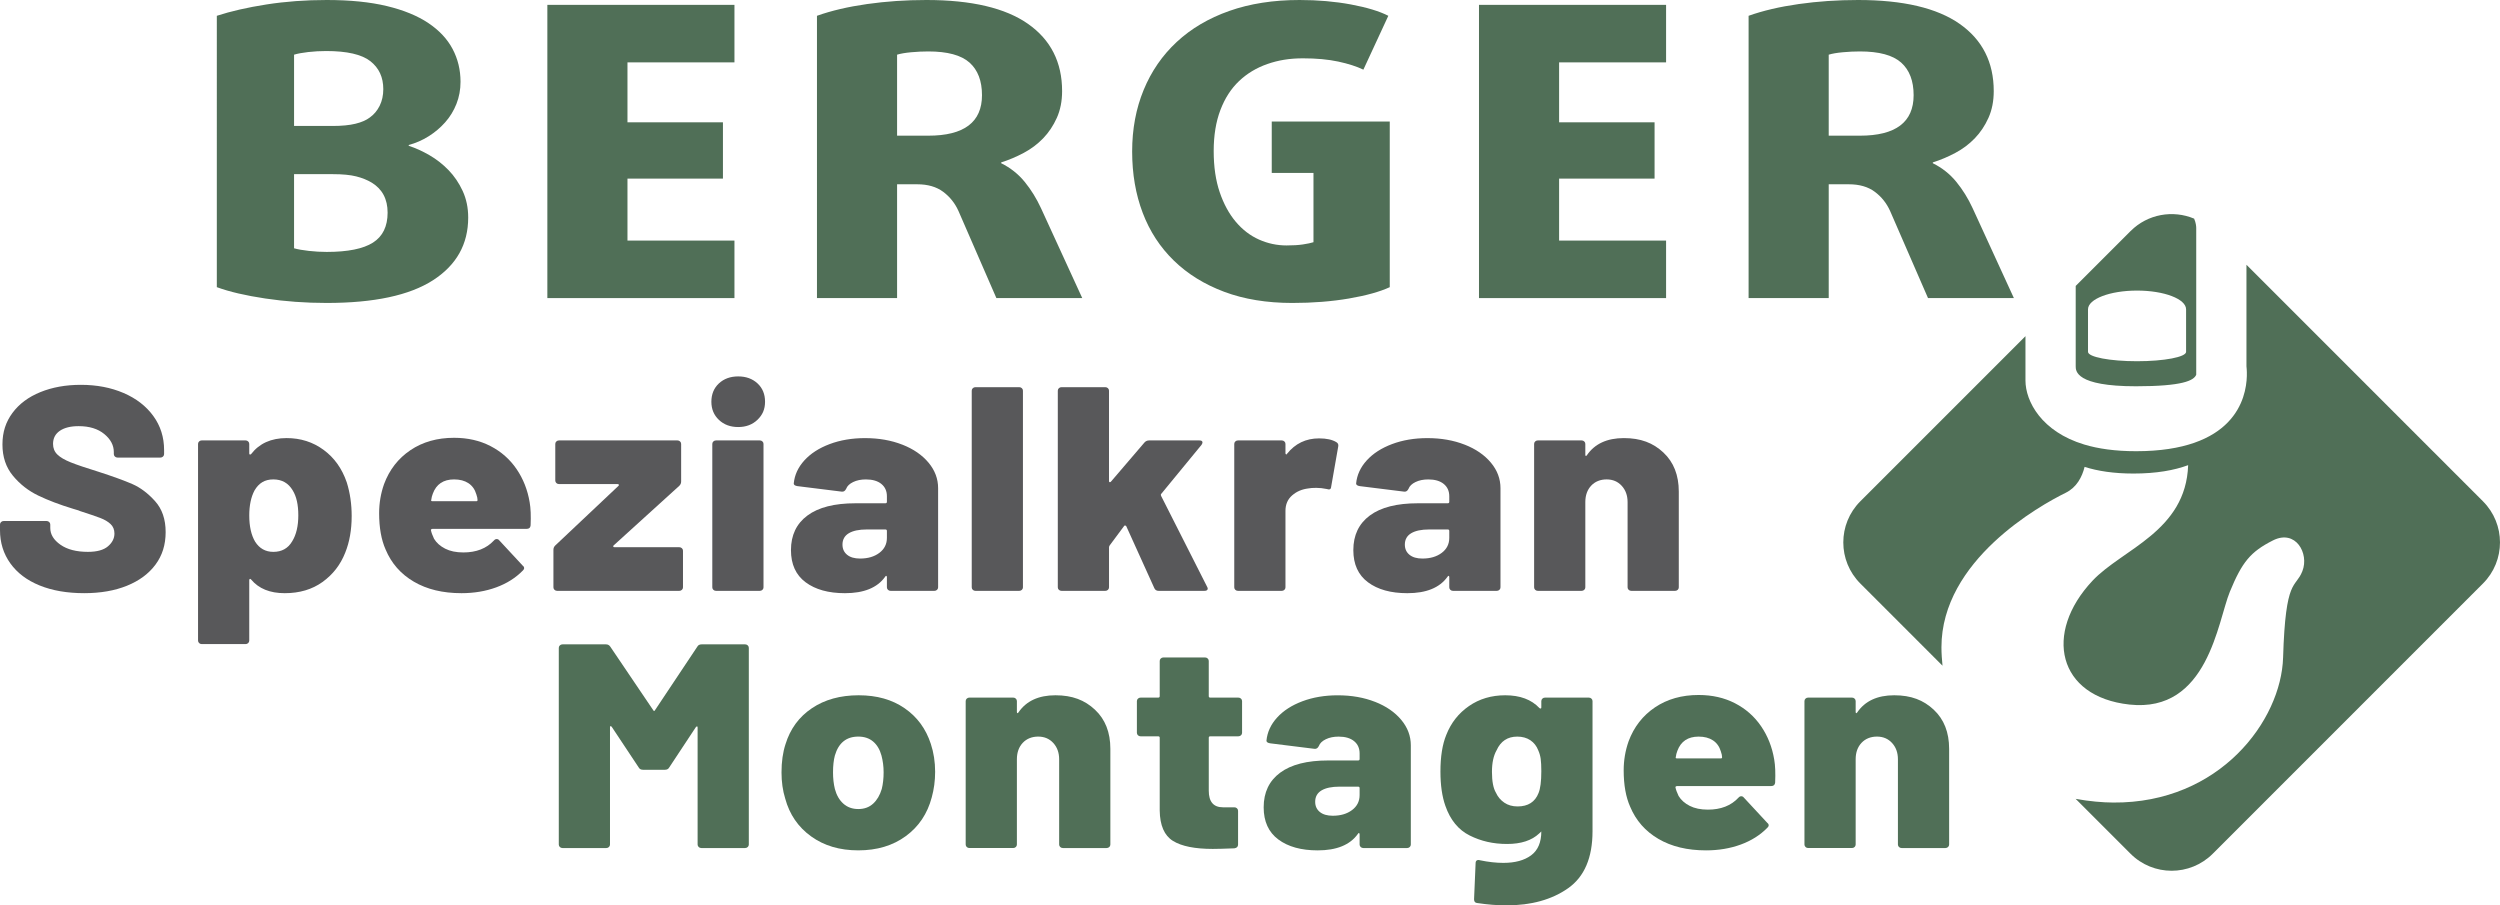 <?xml version="1.0" encoding="UTF-8"?><svg id="a" xmlns="http://www.w3.org/2000/svg" viewBox="0 0 4197.31 1520.04"><path d="m3577.02,387.98l-92.07,92.07v112.96h0v21.93c0,7.79,0,33.58,101.18,33.58,78.34,0,97.3-9.65,101.17-19.41v-246.38c0-2.73-.5-8.67-3.53-15.66-35.46-14.86-77.88-7.95-106.75,20.92Zm93.25,131.39v71.35c0,8.7-36.85,15.75-82.33,15.75s-82.33-7.06-82.33-15.75v-71.35c0-17.41,36.87-31.51,82.33-31.51s82.33,14.1,82.33,31.51Z" style="fill:#506f57; stroke-width:0px;"/><path d="m4168.71,841.63l-397.08-397.09v148.47h0v21.93c.05,2.95,14.14,93.14-87.73,128.52-24.93,8.66-56.71,14.08-97.45,14.08-35.31,0-63.9-4.2-87.14-11.2-71.74-21.61-98.71-72.5-98.71-107.55v-74.39l-277.24,277.24c-38.13,38.13-38.13,99.93,0,138.05l137.97,137.99c-.94-9.99-1.79-20.08-1.79-30.93,0-145.91,164.85-237.86,208.58-259.39,18.53-9.11,27.51-26.51,31.77-43.52,21.89,7,48.8,11.2,82.08,11.2,38.37,0,68.3-5.43,91.77-14.08-3.78,111.27-110.56,140.79-160.58,194.04-82.56,87.91-58.71,194.74,62.1,207.9,131.85,14.37,148-139.61,168.5-189.41,20.51-49.8,34.49-67.04,72.4-86.2,37.89-19.15,61.1,21.7,49.38,51.58-11.72,29.89-28.32,9.28-32.39,145.11-3.16,105.58-106.23,244.77-285.26,243.44-17.75-.13-39.52-1.93-63.03-6.21l92.14,92.14c38.11,38.11,99.92,38.11,138.05,0l453.65-453.66c38.13-38.11,38.13-99.92,0-138.05Z" style="fill:#506f57; stroke-width:0px;"/><path d="m786.08,365.16c0,44.88-19.73,80.02-59.2,105.4-39.47,25.39-98.94,38.08-178.4,38.08-35.44,0-69.81-2.5-103.1-7.48-33.3-4.98-60.41-11.33-81.35-19.04V26.52c23.62-7.7,51.41-14.05,83.36-19.04,31.94-4.98,65.64-7.48,101.08-7.48,39.19,0,72.89,3.4,101.08,10.2,28.19,6.8,51.41,16.32,69.67,28.56,18.25,12.24,31.82,26.76,40.67,43.52,8.86,16.78,13.29,35.14,13.29,55.08,0,13.15-2.29,25.5-6.85,37.06-4.57,11.56-10.87,21.88-18.93,30.94-8.05,9.07-17.32,16.89-27.79,23.46-10.47,6.58-21.62,11.45-33.43,14.62v1.36c11.27,3.63,22.82,8.84,34.63,15.64,11.8,6.8,22.55,15.19,32.22,25.16,9.66,9.98,17.58,21.66,23.76,35.02,6.17,13.38,9.26,28.22,9.26,44.54Zm-142.56-215.56c0-19.94-7.25-35.58-21.75-46.92-14.5-11.33-39.2-17-74.1-17-10.21,0-20.27.57-30.2,1.7-9.94,1.14-17.86,2.61-23.76,4.42v119.68h64.44c15.57,0,28.45-1.24,38.66-3.74,10.19-2.49,18.25-6,24.16-10.54,6.97-4.98,12.48-11.56,16.51-19.72,4.03-8.16,6.04-17.45,6.04-27.88Zm7.25,207.4c0-22.66-8.86-39.44-26.58-50.32-7.53-4.53-16.25-8.04-26.18-10.54-9.94-2.49-22.96-3.74-39.06-3.74h-65.24v124.44c6.44,1.82,14.76,3.29,24.97,4.42,10.19,1.14,20.14,1.7,29.8,1.7,35.44,0,61.34-5.21,77.73-15.64,16.37-10.42,24.57-27.2,24.57-50.32Z" style="fill:#506f57; stroke-width:0px;"/><path d="m918.97,500.48V8.16h314.12v96.56h-179.61v100.64h160.28v94.52h-160.28v104.04h179.61v96.56h-314.12Z" style="fill:#506f57; stroke-width:0px;"/><path d="m1672.85,500.48l-63.63-146.2c-5.91-13.14-14.5-23.91-25.77-32.3-11.28-8.38-25.77-12.58-43.49-12.58h-33.83v191.08h-134.51V26.52c24.16-8.61,52.21-15.18,84.17-19.72,31.94-4.53,65.1-6.8,99.47-6.8,75.71,0,132.62,13.38,170.75,40.12,38.12,26.76,57.18,64.38,57.18,112.88,0,16.78-2.96,31.74-8.86,44.88-5.91,13.15-13.57,24.6-22.96,34.34-9.4,9.75-20.27,17.91-32.62,24.48-12.36,6.58-24.97,11.9-37.85,15.98v1.36c15.57,7.71,28.72,18.14,39.47,31.28,10.73,13.15,19.86,27.88,27.38,44.2l69.27,150.96h-144.17Zm-24.16-340.68c0-24.02-6.99-42.27-20.94-54.74-13.97-12.46-37.05-18.7-69.27-18.7-9.14,0-18.66.46-28.59,1.36-9.94.91-17.86,2.27-23.76,4.08v136h52.35c60.13,0,90.21-22.66,90.21-68Z" style="fill:#506f57; stroke-width:0px;"/><path d="m2333.31,482.12c-16.65,7.71-39.47,14.06-68.46,19.04-29,4.98-60.68,7.48-95.04,7.48-42.97,0-81.09-6.24-114.37-18.7-33.3-12.46-61.49-29.92-84.57-52.36-23.09-22.44-40.55-49.18-52.35-80.24-11.82-31.05-17.72-65.39-17.72-103.02s6.44-72.08,19.33-103.36c12.89-31.28,31.41-58.14,55.57-80.58,24.16-22.44,53.56-39.78,88.19-52.02,34.63-12.24,73.96-18.36,118-18.36,30.61,0,59.33,2.5,86.18,7.48,26.84,4.99,47.78,11.34,62.82,19.04l-41.88,90.44c-11.28-5.44-25.37-9.97-42.29-13.6-16.91-3.62-36.65-5.44-59.2-5.44s-41.35,3.18-59.6,9.52c-18.26,6.35-34.1,15.87-47.52,28.56-13.43,12.7-23.9,28.9-31.41,48.62-7.53,19.72-11.28,42.73-11.28,69.02s3.35,49.3,10.07,69.02c6.71,19.72,15.71,36.27,26.98,49.64,11.28,13.38,24.29,23.35,39.06,29.92,14.76,6.58,30.2,9.86,46.31,9.86,10.73,0,19.86-.56,27.39-1.7,7.51-1.13,13.42-2.38,17.72-3.74v-116.28h-70.07v-86.36h198.14v278.12Z" style="fill:#506f57; stroke-width:0px;"/><path d="m2483.11,500.48V8.16h314.12v96.56h-179.61v100.64h160.28v94.52h-160.28v104.04h179.61v96.56h-314.12Z" style="fill:#506f57; stroke-width:0px;"/><path d="m3236.99,500.48l-63.63-146.2c-5.91-13.14-14.5-23.91-25.77-32.3-11.28-8.38-25.77-12.58-43.49-12.58h-33.83v191.08h-134.51V26.52c24.16-8.61,52.21-15.18,84.17-19.72,31.94-4.53,65.1-6.8,99.47-6.8,75.71,0,132.62,13.38,170.75,40.12,38.12,26.76,57.18,64.38,57.18,112.88,0,16.78-2.96,31.74-8.86,44.88-5.91,13.15-13.57,24.6-22.96,34.34-9.4,9.75-20.27,17.91-32.62,24.48-12.36,6.58-24.97,11.9-37.85,15.98v1.36c15.57,7.71,28.72,18.14,39.47,31.28,10.73,13.15,19.86,27.88,27.38,44.2l69.27,150.96h-144.17Zm-24.16-340.68c0-24.02-6.99-42.27-20.94-54.74-13.97-12.46-37.05-18.7-69.27-18.7-9.14,0-18.66.46-28.59,1.36-9.94.91-17.86,2.27-23.76,4.08v136h52.35c60.13,0,90.21-22.66,90.21-68Z" style="fill:#506f57; stroke-width:0px;"/><path d="m66.55,982.96c-21.24-8.63-37.64-21.01-49.2-37.13-11.57-16.12-17.35-34.76-17.35-55.94v-9.28c0-1.63.6-3.01,1.81-4.15,1.21-1.14,2.67-1.71,4.4-1.71h71.99c1.72,0,3.19.57,4.4,1.71,1.2,1.14,1.81,2.53,1.81,4.15v5.86c0,10.75,5.7,20.11,17.09,28.09,11.4,7.98,26.76,11.97,46.1,11.97,15.19,0,26.41-3.09,33.66-9.28,7.25-6.18,10.88-13.35,10.88-21.5,0-6.51-2.16-11.8-6.47-15.88-4.32-4.07-10.1-7.49-17.35-10.26-7.25-2.76-18.48-6.59-33.67-11.48-2.07-.98-4.14-1.71-6.21-2.2-2.07-.49-3.97-1.05-5.7-1.71-22.45-6.84-41.95-14.24-58.53-22.23-16.57-7.98-30.74-19.05-42.47-33.22-11.74-14.17-17.61-31.67-17.61-52.52s5.61-37.86,16.83-53.01c11.22-15.14,26.84-26.79,46.87-34.93,20.02-8.14,42.64-12.21,67.85-12.21,26.58,0,50.5,4.56,71.73,13.68,21.24,9.12,37.89,21.98,49.98,38.59,12.08,16.61,18.13,35.66,18.13,57.16v6.84c0,1.63-.61,3.01-1.81,4.15-1.21,1.14-2.68,1.71-4.4,1.71h-71.99c-1.73,0-3.2-.57-4.4-1.71-1.21-1.14-1.81-2.52-1.81-4.15v-3.42c0-11.4-5.36-21.5-16.06-30.29-10.71-8.79-25.04-13.19-42.99-13.19-13.47,0-24,2.61-31.59,7.82-7.6,5.21-11.39,12.54-11.39,21.98,0,7.17,2.41,13.11,7.25,17.83,4.83,4.73,12.34,9.12,22.53,13.19,10.18,4.08,25.81,9.37,46.87,15.88,24.16,7.82,42.99,14.66,56.46,20.52,13.47,5.86,26.15,15.39,38.07,28.58,11.91,13.19,17.87,30.53,17.87,52.03s-5.7,39.41-17.09,54.71c-11.4,15.31-27.37,27.11-47.91,35.42-20.55,8.31-44.46,12.46-71.73,12.46-28.66,0-53.61-4.31-74.84-12.95Z" style="fill:#58585a; stroke-width:0px;"/><path d="m590.44,866.45c0,23.13-3.63,43.65-10.88,61.55-7.95,20.2-20.64,36.56-38.07,49.1-17.44,12.54-38.59,18.81-63.45,18.81s-43.68-7.65-56.45-22.96c-.7-.98-1.38-1.3-2.07-.98-.7.33-1.04.98-1.04,1.95v101.61c0,1.63-.61,3.01-1.81,4.15-1.21,1.14-2.68,1.71-4.4,1.71h-73.55c-1.73,0-3.2-.57-4.4-1.71-1.21-1.14-1.81-2.53-1.81-4.15v-330.25c0-1.62.6-3.01,1.81-4.15,1.21-1.14,2.67-1.71,4.4-1.71h73.55c1.72,0,3.19.57,4.4,1.71,1.2,1.14,1.81,2.53,1.81,4.15v16.12c0,.98.34,1.55,1.04,1.71.69.17,1.38-.08,2.07-.73,13.81-17.91,33.66-26.87,59.56-26.87,23.48,0,44.19,6.59,62.15,19.79,17.95,13.19,30.9,31.35,38.85,54.47,5.52,17.59,8.29,36.48,8.29,56.67Zm-89.6-1.47c0-17.59-3.11-31.43-9.32-41.52-7.25-12.37-18.13-18.56-32.63-18.56s-24.34,6.19-31.59,18.56c-5.88,11.08-8.8,25.08-8.8,42.01,0,18.24,3.28,32.9,9.84,43.97,7.25,11.4,17.43,17.1,30.56,17.1,14.15,0,24.68-5.86,31.59-17.59,6.9-11.07,10.36-25.72,10.36-43.97Z" style="fill:#58585a; stroke-width:0px;"/><path d="m890.84,882.08c-.35,3.91-2.59,5.86-6.73,5.86h-157.97c-.7,0-1.38.24-2.07.73-.7.49-.87,1.06-.52,1.71.69,3.59,2.41,8.31,5.18,14.17,4.14,6.84,10.36,12.38,18.65,16.61,8.29,4.24,18.47,6.35,30.56,6.35,21.75,0,38.85-6.67,51.27-20.03,1.38-1.63,2.93-2.44,4.66-2.44s3.11.66,4.14,1.95l39.88,42.99c1.38.98,2.07,2.28,2.07,3.91,0,1.31-.7,2.61-2.07,3.91-12.09,12.38-27.02,21.82-44.8,28.33-17.79,6.51-37.21,9.77-58.27,9.77-31.42,0-58.1-6.43-80.02-19.3-21.93-12.86-37.73-30.85-47.39-53.98-7.25-16.28-10.88-36.64-10.88-61.07,0-16.93,2.76-33.22,8.29-48.85,8.97-24.1,23.74-43.07,44.28-56.91,20.54-13.84,44.97-20.76,73.29-20.76,22.79,0,43.16,4.64,61.12,13.92,17.95,9.28,32.54,22.15,43.77,38.6,11.22,16.45,18.56,35.1,22.01,55.94,1.72,9.77,2.24,22.64,1.55,38.59Zm-164.18-53.25c-1.38,3.59-2.25,7.01-2.59,10.26-.7,1.63,0,2.44,2.07,2.44h73.55c1.38,0,2.07-.65,2.07-1.95,0-2.6-.7-5.86-2.07-9.77-2.42-8.14-6.82-14.33-13.21-18.56-6.39-4.23-14.42-6.35-24.08-6.35-17.96,0-29.87,7.98-35.74,23.94Z" style="fill:#58585a; stroke-width:0px;"/><path d="m930.97,990.29c-1.21-1.14-1.81-2.52-1.81-4.15v-63.02c0-2.93,1.04-5.37,3.11-7.33l106.18-100.15c.69-.65.86-1.3.52-1.95-.35-.65-1.04-.98-2.07-.98h-98.41c-1.73,0-3.2-.57-4.4-1.71-1.21-1.14-1.81-2.52-1.81-4.15v-61.55c0-1.62.6-3.01,1.81-4.15,1.21-1.14,2.67-1.71,4.4-1.71h198.89c1.72,0,3.19.57,4.4,1.71,1.21,1.14,1.81,2.53,1.81,4.15v63.02c0,2.93-1.04,5.37-3.11,7.33l-110.32,100.15c-.7.66-.87,1.3-.52,1.95.34.66,1.04.98,2.07.98h108.76c1.72,0,3.19.57,4.4,1.71,1.2,1.14,1.81,2.53,1.81,4.15v61.55c0,1.63-.61,3.02-1.81,4.15-1.21,1.14-2.68,1.71-4.4,1.71h-205.1c-1.73,0-3.2-.57-4.4-1.71Z" style="fill:#58585a; stroke-width:0px;"/><path d="m1207.03,704.99c-8.46-7.98-12.69-18.15-12.69-30.53s4.22-22.96,12.69-30.78c8.46-7.82,19.25-11.72,32.37-11.72s23.91,3.91,32.37,11.72c8.46,7.82,12.69,18.08,12.69,30.78s-4.23,22.15-12.69,30.29c-8.47,8.14-19.25,12.21-32.37,12.21s-23.91-3.99-32.37-11.97Zm-9.32,285.3c-1.21-1.14-1.81-2.52-1.81-4.15v-240.84c0-1.62.6-3.01,1.81-4.15,1.21-1.14,2.67-1.71,4.4-1.71h73.55c1.72,0,3.19.57,4.4,1.71,1.2,1.14,1.81,2.53,1.81,4.15v240.84c0,1.63-.61,3.02-1.81,4.15-1.21,1.14-2.68,1.71-4.4,1.71h-73.55c-1.73,0-3.2-.57-4.4-1.71Z" style="fill:#58585a; stroke-width:0px;"/><path d="m1514.94,746.51c18.65,7.33,33.32,17.43,44.02,30.29,10.7,12.87,16.06,27.11,16.06,42.75v166.59c0,1.63-.61,3.02-1.81,4.15-1.21,1.14-2.68,1.71-4.4,1.71h-73.55c-1.73,0-3.2-.57-4.4-1.71-1.21-1.14-1.81-2.52-1.81-4.15v-17.1c0-1.3-.35-2.03-1.04-2.2-.7-.16-1.38.41-2.07,1.71-13.13,18.24-35.57,27.36-67.33,27.36-27.63,0-49.64-6.11-66.04-18.32-16.4-12.21-24.6-30.21-24.6-53.98,0-25.08,9.23-44.46,27.71-58.13,18.47-13.68,45.32-20.52,80.54-20.52h50.24c1.72,0,2.59-.81,2.59-2.44v-9.28c0-8.79-3.11-15.71-9.32-20.76-6.21-5.04-14.85-7.57-25.9-7.57-8.29,0-15.46,1.47-21.5,4.4-6.05,2.93-9.93,6.68-11.65,11.24-1.73,3.59-4.14,5.21-7.25,4.89l-74.58-9.28c-4.14-.65-6.22-2.12-6.22-4.4,1.38-14.33,7.33-27.27,17.87-38.84,10.53-11.56,24.68-20.68,42.47-27.36,17.78-6.67,37.55-10.01,59.3-10.01,23.13,0,44.02,3.66,62.67,10.99Zm-38.59,181.73c8.46-6.35,12.69-14.73,12.69-25.16v-11.72c0-1.63-.87-2.44-2.59-2.44h-31.08c-13.13,0-23.23,2.12-30.3,6.35-7.08,4.24-10.62,10.59-10.62,19.05,0,7.17,2.59,12.87,7.77,17.1,5.18,4.24,12.43,6.35,21.75,6.35,13.12,0,23.91-3.17,32.37-9.53Z" style="fill:#58585a; stroke-width:0px;"/><path d="m1633.28,990.29c-1.21-1.14-1.81-2.52-1.81-4.15v-330.24c0-1.63.6-3.01,1.81-4.15,1.2-1.14,2.67-1.71,4.4-1.71h73.55c1.72,0,3.19.57,4.4,1.71,1.21,1.14,1.81,2.53,1.81,4.15v330.24c0,1.63-.61,3.02-1.81,4.15-1.21,1.14-2.68,1.71-4.4,1.71h-73.55c-1.73,0-3.2-.57-4.4-1.71Z" style="fill:#58585a; stroke-width:0px;"/><path d="m1777.78,990.29c-1.21-1.14-1.81-2.52-1.81-4.15v-330.24c0-1.63.6-3.01,1.81-4.15,1.2-1.14,2.67-1.71,4.4-1.71h73.55c1.72,0,3.19.57,4.4,1.71,1.21,1.14,1.81,2.53,1.81,4.15v151.93c0,.98.34,1.55,1.04,1.71.69.17,1.37-.08,2.07-.73l56.46-65.95c2.07-2.28,4.66-3.42,7.77-3.42h84.42c3.45,0,5.18,1.14,5.18,3.42,0,.98-.52,2.28-1.55,3.91l-67.85,82.56c-.7.98-.7,2.12,0,3.42l77.17,152.42c.69,1.31,1.04,2.28,1.04,2.93,0,2.61-1.9,3.91-5.7,3.91h-76.66c-3.45,0-5.88-1.47-7.25-4.4l-47.13-104.06c-.35-.65-.95-1.05-1.81-1.22-.87-.16-1.47.09-1.81.73l-24.34,32.73c-.7,1.3-1.04,2.28-1.04,2.93v67.42c0,1.63-.61,3.02-1.81,4.15-1.21,1.14-2.68,1.71-4.4,1.71h-73.55c-1.73,0-3.2-.57-4.4-1.71Z" style="fill:#58585a; stroke-width:0px;"/><path d="m2243.66,742.36c2.76,1.63,3.8,4.08,3.11,7.33l-11.91,67.91c-.35,3.91-2.77,5.05-7.25,3.42-6.21-1.3-12.09-1.95-17.61-1.95-5.88,0-10.36.33-13.47.98-10.71,1.3-19.77,5.21-27.19,11.72-7.43,6.52-11.14,15.14-11.14,25.89v128.48c0,1.63-.61,3.02-1.81,4.15-1.21,1.14-2.68,1.71-4.4,1.71h-73.55c-1.73,0-3.2-.57-4.4-1.71-1.21-1.14-1.81-2.52-1.81-4.15v-240.84c0-1.62.6-3.01,1.81-4.15,1.2-1.14,2.67-1.71,4.4-1.71h73.55c1.72,0,3.19.57,4.4,1.71,1.21,1.14,1.81,2.53,1.81,4.15v15.63c0,.98.34,1.63,1.04,1.95.69.33,1.2,0,1.55-.98,13.81-17.26,31.76-25.89,53.86-25.89,12.43,0,22.09,2.12,29,6.35Z" style="fill:#58585a; stroke-width:0px;"/><path d="m2459.12,746.51c18.65,7.33,33.32,17.43,44.02,30.29,10.7,12.87,16.06,27.11,16.06,42.75v166.59c0,1.63-.61,3.02-1.81,4.15-1.21,1.14-2.68,1.71-4.4,1.71h-73.55c-1.73,0-3.2-.57-4.4-1.71-1.21-1.14-1.81-2.52-1.81-4.15v-17.1c0-1.3-.35-2.03-1.04-2.2-.7-.16-1.38.41-2.07,1.71-13.13,18.24-35.57,27.36-67.33,27.36-27.63,0-49.64-6.11-66.04-18.32-16.4-12.21-24.6-30.21-24.6-53.98,0-25.08,9.23-44.46,27.71-58.13,18.47-13.68,45.32-20.52,80.54-20.52h50.24c1.72,0,2.59-.81,2.59-2.44v-9.28c0-8.79-3.11-15.71-9.32-20.76-6.21-5.04-14.85-7.57-25.9-7.57-8.29,0-15.46,1.47-21.5,4.4-6.05,2.93-9.93,6.68-11.65,11.24-1.73,3.59-4.14,5.21-7.25,4.89l-74.58-9.28c-4.14-.65-6.22-2.12-6.22-4.4,1.38-14.33,7.33-27.27,17.87-38.84,10.53-11.56,24.68-20.68,42.47-27.36,17.78-6.67,37.55-10.01,59.3-10.01,23.13,0,44.02,3.66,62.67,10.99Zm-38.59,181.73c8.46-6.35,12.69-14.73,12.69-25.16v-11.72c0-1.63-.87-2.44-2.59-2.44h-31.08c-13.13,0-23.23,2.12-30.3,6.35-7.08,4.24-10.62,10.59-10.62,19.05,0,7.17,2.59,12.87,7.77,17.1,5.18,4.24,12.43,6.35,21.75,6.35,13.12,0,23.91-3.17,32.37-9.53Z" style="fill:#58585a; stroke-width:0px;"/><path d="m2792.67,759.71c17.26,16.12,25.9,38.03,25.9,65.71v160.72c0,1.63-.61,3.02-1.81,4.15-1.21,1.14-2.68,1.71-4.4,1.71h-73.55c-1.73,0-3.2-.57-4.4-1.71-1.21-1.14-1.81-2.52-1.81-4.15v-143.14c0-11.07-3.29-20.19-9.84-27.36-6.56-7.16-15.02-10.75-25.38-10.75s-19.34,3.5-25.9,10.5c-6.56,7.01-9.84,16.21-9.84,27.6v143.14c0,1.63-.61,3.02-1.81,4.15-1.21,1.14-2.68,1.71-4.4,1.71h-73.55c-1.73,0-3.2-.57-4.4-1.71-1.21-1.14-1.81-2.52-1.81-4.15v-240.84c0-1.62.6-3.01,1.81-4.15,1.2-1.14,2.67-1.71,4.4-1.71h73.55c1.72,0,3.19.57,4.4,1.71,1.21,1.14,1.81,2.53,1.81,4.15v18.08c0,1.3.26,2.04.78,2.2.52.17,1.12-.24,1.81-1.22,13.12-19.21,33.84-28.82,62.15-28.82s49.03,8.06,66.3,24.18Z" style="fill:#58585a; stroke-width:0px;"/><path d="m1177.96,1081.82h73.03c1.72,0,3.19.57,4.4,1.71,1.21,1.14,1.81,2.53,1.81,4.15v330.24c0,1.63-.61,3.02-1.81,4.15-1.21,1.14-2.68,1.71-4.4,1.71h-73.55c-1.73,0-3.2-.57-4.4-1.71-1.21-1.14-1.81-2.52-1.81-4.15v-196.39c0-1.3-.35-1.95-1.04-1.95s-1.38.49-2.07,1.47l-44.54,67.42c-1.38,2.61-3.8,3.91-7.25,3.91h-36.77c-3.46,0-5.88-1.3-7.25-3.91l-45.06-67.91c-.7-.98-1.38-1.47-2.07-1.47s-1.04.66-1.04,1.96v196.88c0,1.63-.61,3.02-1.81,4.15-1.21,1.14-2.68,1.71-4.4,1.71h-73.55c-1.73,0-3.2-.57-4.4-1.71-1.21-1.14-1.81-2.52-1.81-4.15v-330.24c0-1.63.6-3.01,1.81-4.15,1.2-1.14,2.67-1.71,4.4-1.71h73.03c3.11,0,5.52,1.3,7.25,3.91l71.99,106.5c1.04,1.96,2.07,1.96,3.11,0l70.96-106.5c1.38-2.6,3.8-3.91,7.25-3.91Z" style="fill:#506f57; stroke-width:0px;"/><path d="m1361.82,1404.25c-21.75-15.63-36.25-36.8-43.51-63.51-4.14-13.35-6.21-28.01-6.21-43.97,0-17.91,2.24-33.71,6.73-47.39,7.94-25.72,22.7-45.84,44.28-60.33,21.57-14.49,47.73-21.74,78.47-21.74s56.11,7.25,77.17,21.74c21.06,14.5,35.74,34.44,44.02,59.84,4.83,14.66,7.25,30.29,7.25,46.9,0,14.98-1.9,29.31-5.7,42.99-7.25,27.36-21.75,49.02-43.51,64.97-21.75,15.96-48.35,23.94-79.76,23.94s-57.49-7.82-79.24-23.45Zm104.1-54.96c6.55-6.02,11.4-14.24,14.5-24.67,2.07-8.46,3.11-17.75,3.11-27.85s-1.21-19.21-3.63-28.34c-2.77-10.09-7.43-17.91-13.98-23.45-6.56-5.53-14.85-8.3-24.86-8.3-20.03,0-33.15,10.59-39.36,31.75-2.07,7.82-3.11,17.27-3.11,28.34,0,10.1,1.04,19.38,3.11,27.85,2.76,10.43,7.51,18.65,14.24,24.67,6.73,6.03,15.1,9.04,25.12,9.04s18.3-3.01,24.86-9.04Z" style="fill:#506f57; stroke-width:0px;"/><path d="m1838.31,1191.5c17.26,16.12,25.9,38.03,25.9,65.71v160.72c0,1.63-.61,3.02-1.81,4.15-1.21,1.14-2.68,1.71-4.4,1.71h-73.55c-1.73,0-3.2-.57-4.4-1.71-1.21-1.14-1.81-2.52-1.81-4.15v-143.14c0-11.07-3.29-20.19-9.84-27.36-6.56-7.16-15.02-10.75-25.38-10.75s-19.34,3.5-25.9,10.5c-6.56,7.01-9.84,16.21-9.84,27.6v143.14c0,1.63-.61,3.02-1.81,4.15-1.21,1.14-2.68,1.71-4.4,1.71h-73.55c-1.73,0-3.2-.57-4.4-1.71-1.21-1.14-1.81-2.52-1.81-4.15v-240.84c0-1.62.6-3.01,1.81-4.15,1.2-1.14,2.67-1.71,4.4-1.71h73.55c1.72,0,3.19.57,4.4,1.71,1.21,1.14,1.81,2.53,1.81,4.15v18.08c0,1.3.26,2.04.78,2.2.52.17,1.12-.24,1.81-1.22,13.12-19.21,33.84-28.82,62.15-28.82s49.03,8.06,66.3,24.18Z" style="fill:#506f57; stroke-width:0px;"/><path d="m2083.55,1234.49c-1.21,1.14-2.68,1.71-4.4,1.71h-47.13c-1.73,0-2.59.82-2.59,2.44v88.91c0,18.56,7.94,27.85,23.82,27.85h19.16c1.72,0,3.19.57,4.4,1.71,1.2,1.14,1.81,2.53,1.81,4.15v56.67c0,3.59-2.07,5.7-6.22,6.35-16.57.65-28.66.98-36.25.98-30.04,0-52.31-4.47-66.81-13.43-14.5-8.95-21.93-25.97-22.27-51.05v-122.13c0-1.63-.87-2.44-2.59-2.44h-29.52c-1.73,0-3.2-.56-4.4-1.71-1.21-1.14-1.81-2.52-1.81-4.15v-53.25c0-1.62.6-3.01,1.81-4.15,1.21-1.14,2.67-1.71,4.4-1.71h29.52c1.72,0,2.59-.81,2.59-2.44v-59.11c0-1.63.6-3.01,1.81-4.15,1.2-1.14,2.67-1.71,4.4-1.71h69.92c1.72,0,3.19.57,4.4,1.71,1.2,1.15,1.81,2.53,1.81,4.15v59.11c0,1.63.86,2.44,2.59,2.44h47.13c1.72,0,3.19.57,4.4,1.71,1.21,1.14,1.81,2.53,1.81,4.15v53.25c0,1.63-.61,3.01-1.81,4.15Z" style="fill:#506f57; stroke-width:0px;"/><path d="m2308.58,1178.31c18.65,7.33,33.32,17.43,44.02,30.29,10.7,12.87,16.06,27.11,16.06,42.75v166.59c0,1.63-.61,3.02-1.81,4.15-1.21,1.14-2.68,1.71-4.4,1.71h-73.55c-1.73,0-3.2-.57-4.4-1.71-1.21-1.14-1.81-2.52-1.81-4.15v-17.1c0-1.3-.35-2.03-1.04-2.2-.7-.16-1.38.41-2.07,1.71-13.13,18.24-35.57,27.36-67.33,27.36-27.63,0-49.64-6.11-66.04-18.32-16.4-12.21-24.6-30.21-24.6-53.98,0-25.08,9.23-44.46,27.71-58.13,18.47-13.68,45.32-20.52,80.54-20.52h50.24c1.72,0,2.59-.81,2.59-2.44v-9.28c0-8.79-3.11-15.71-9.32-20.76-6.21-5.04-14.85-7.57-25.9-7.57-8.29,0-15.46,1.47-21.5,4.4-6.05,2.93-9.93,6.68-11.65,11.24-1.73,3.59-4.14,5.21-7.25,4.89l-74.58-9.28c-4.14-.65-6.22-2.12-6.22-4.4,1.38-14.33,7.33-27.27,17.87-38.84,10.53-11.56,24.68-20.68,42.47-27.36,17.78-6.67,37.55-10.01,59.3-10.01,23.13,0,44.02,3.66,62.67,10.99Zm-38.59,181.73c8.46-6.35,12.69-14.73,12.69-25.16v-11.72c0-1.63-.87-2.44-2.59-2.44h-31.08c-13.13,0-23.23,2.12-30.3,6.35-7.08,4.24-10.62,10.59-10.62,19.05,0,7.17,2.59,12.87,7.77,17.1,5.18,4.24,12.43,6.35,21.75,6.35,13.12,0,23.91-3.17,32.37-9.53Z" style="fill:#506f57; stroke-width:0px;"/><path d="m2589.56,1172.94c1.2-1.14,2.67-1.71,4.4-1.71h73.55c1.72,0,3.19.57,4.4,1.71,1.21,1.14,1.81,2.53,1.81,4.15v218.37c0,44.62-13.64,76.53-40.92,95.75-27.28,19.21-61.81,28.82-103.59,28.82-15.54,0-31.94-1.31-49.2-3.91-3.45-.33-5.18-2.44-5.18-6.35l2.59-60.58c0-2.28.69-3.83,2.07-4.64,1.38-.82,3.11-.9,5.18-.24,14.15,2.93,27.27,4.4,39.36,4.4,19.68,0,35.22-4.24,46.61-12.7,11.39-8.47,17.09-21.82,17.09-40.06l-3.63,3.42c-12.43,11.72-30.39,17.59-53.86,17.59s-43.69-4.72-62.67-14.17c-18.99-9.44-32.63-26.05-40.92-49.83-5.53-15.63-8.29-34.85-8.29-57.65,0-25.08,3.28-45.59,9.84-61.55,7.94-20.19,20.63-36.31,38.07-48.36,17.43-12.05,37.72-18.08,60.86-18.08,24.86,0,44.02,7.17,57.49,21.5.69.66,1.38.9,2.07.73.69-.16,1.04-.73,1.04-1.71v-10.75c0-1.62.6-3.01,1.81-4.15Zm-1.81,121.89c0-8.79-.35-15.71-1.04-20.76-.7-5.05-2.07-9.85-4.14-14.41-2.77-7.16-7.17-12.78-13.21-16.85-6.05-4.07-13.39-6.11-22.01-6.11-16.24,0-27.8,7.66-34.7,22.96-5.18,9.12-7.77,21.17-7.77,36.15,0,15.96,2.24,27.69,6.73,35.17,3.11,6.84,7.77,12.38,13.99,16.61,6.21,4.24,13.64,6.35,22.27,6.35,17.61,0,29.34-7.49,35.22-22.47,3.11-7.49,4.66-19.7,4.66-36.64Z" style="fill:#506f57; stroke-width:0px;"/><path d="m2980.33,1313.88c-.35,3.91-2.59,5.86-6.73,5.86h-157.97c-.7,0-1.38.24-2.07.73-.7.49-.87,1.06-.52,1.71.69,3.59,2.41,8.31,5.18,14.17,4.14,6.84,10.36,12.38,18.65,16.61,8.29,4.24,18.47,6.35,30.56,6.35,21.75,0,38.85-6.67,51.27-20.03,1.38-1.63,2.93-2.44,4.66-2.44s3.11.66,4.14,1.95l39.88,42.99c1.38.98,2.07,2.28,2.07,3.91,0,1.31-.7,2.61-2.07,3.91-12.09,12.38-27.02,21.82-44.8,28.33-17.79,6.51-37.21,9.77-58.27,9.77-31.42,0-58.1-6.43-80.02-19.3-21.93-12.86-37.73-30.85-47.39-53.98-7.25-16.28-10.88-36.64-10.88-61.07,0-16.93,2.76-33.22,8.29-48.85,8.97-24.1,23.74-43.07,44.28-56.91,20.54-13.84,44.97-20.76,73.29-20.76,22.79,0,43.16,4.64,61.12,13.92,17.95,9.28,32.54,22.15,43.77,38.6,11.22,16.45,18.56,35.1,22.01,55.94,1.72,9.77,2.24,22.64,1.55,38.59Zm-164.18-53.25c-1.38,3.59-2.25,7.01-2.59,10.26-.7,1.63,0,2.44,2.07,2.44h73.55c1.38,0,2.07-.65,2.07-1.95,0-2.6-.7-5.86-2.07-9.77-2.42-8.14-6.82-14.33-13.21-18.56-6.39-4.23-14.42-6.35-24.08-6.35-17.96,0-29.87,7.98-35.74,23.94Z" style="fill:#506f57; stroke-width:0px;"/><path d="m3246.54,1191.5c17.26,16.12,25.9,38.03,25.9,65.71v160.72c0,1.63-.61,3.02-1.81,4.15-1.21,1.14-2.68,1.71-4.4,1.71h-73.55c-1.73,0-3.2-.57-4.4-1.71-1.21-1.14-1.81-2.52-1.81-4.15v-143.14c0-11.07-3.29-20.19-9.84-27.36-6.56-7.16-15.02-10.75-25.38-10.75s-19.34,3.5-25.9,10.5c-6.56,7.01-9.84,16.21-9.84,27.6v143.14c0,1.63-.61,3.02-1.81,4.15-1.21,1.14-2.68,1.71-4.4,1.71h-73.55c-1.73,0-3.2-.57-4.4-1.71-1.21-1.14-1.81-2.52-1.81-4.15v-240.84c0-1.62.6-3.01,1.81-4.15,1.2-1.14,2.67-1.71,4.4-1.71h73.55c1.72,0,3.19.57,4.4,1.71,1.21,1.14,1.81,2.53,1.81,4.15v18.08c0,1.3.26,2.04.78,2.2.52.17,1.12-.24,1.81-1.22,13.12-19.21,33.84-28.82,62.15-28.82s49.03,8.06,66.3,24.18Z" style="fill:#506f57; stroke-width:0px;"/></svg>